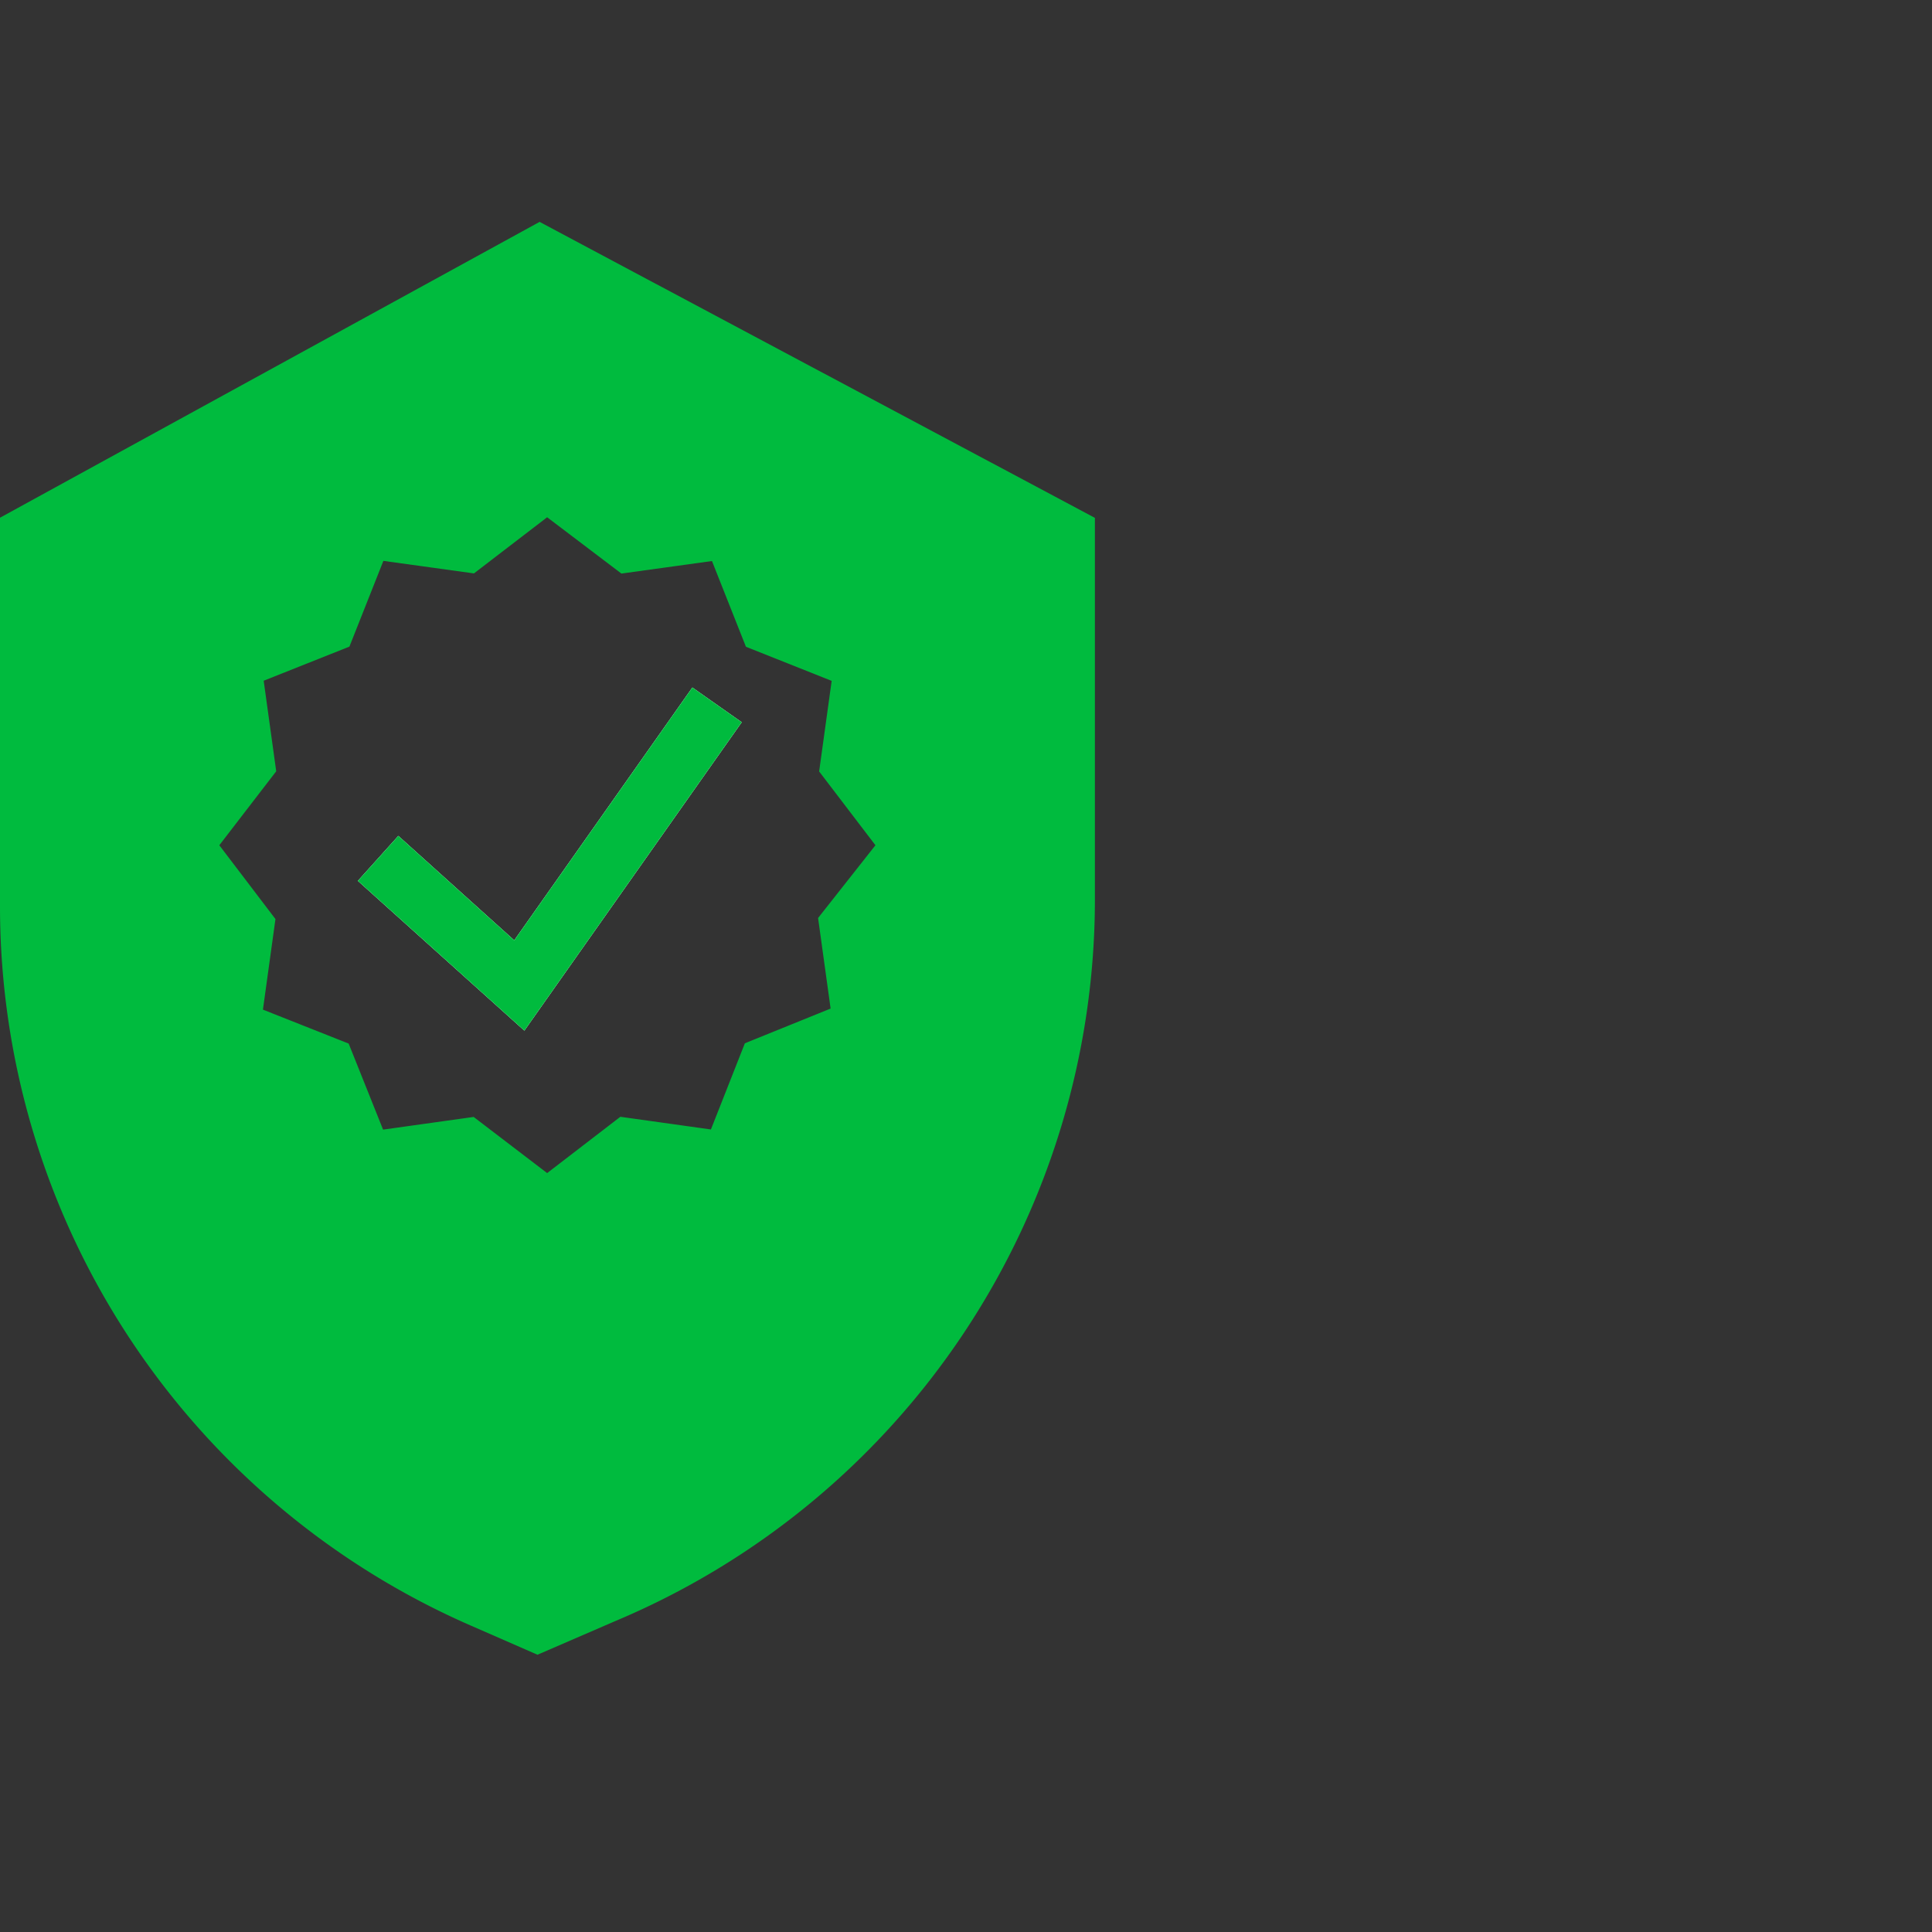 <?xml version="1.0"?>
<svg xmlns="http://www.w3.org/2000/svg" id="Layer_1" data-name="Layer 1" viewBox="0 0 128 128"><rect x="0" y="0" width="128" height="128" fill="#333333" stroke="none"/><defs><style>.cls-1{fill:#00bb3e;}.cls-2{fill:#fff;}</style></defs><title>warranty</title><polygon class="cls-1" points="45.87 45.55 49.14 47.85 34.74 68.28 23.71 58.36 26.39 55.38 34.07 62.3 45.87 45.55"/><path class="cls-1" d="M35.75,14.7,0,34.3V60.12a52,52,0,0,0,31.15,47.56l4.46,1.95,5.13-2.22h0a51.86,51.86,0,0,0,31.8-47.82V34.31ZM54.2,60.82l.83,6-5.68,2.3L47.1,74.83l-6-.84-4.85,3.73L31.38,74l-6,.84L23.1,69.14l-5.68-2.25.83-6L14.53,56l3.77-4.9-.83-6,5.68-2.26,2.25-5.68,6,.83,4.85-3.72L41.17,38l6-.83,2.25,5.68,5.68,2.26-.83,6L58,56Z"/><polygon class="cls-2" points="49.14 47.85 34.74 68.28 23.71 58.36 26.39 55.38 34.07 62.3 45.87 45.55 49.14 47.85"/><polygon class="cls-1" points="49.14 47.85 34.74 68.28 23.71 58.36 26.39 55.38 34.07 62.3 45.87 45.55 49.14 47.85"/></svg>
